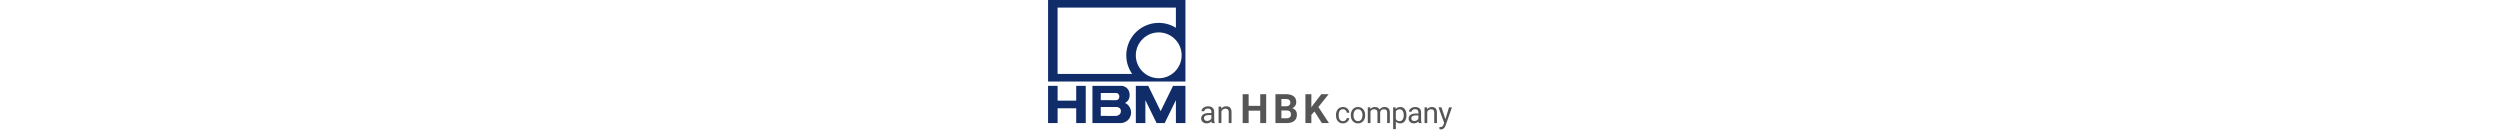 <svg xmlns="http://www.w3.org/2000/svg" height="80" viewBox="0 0 1491.81 495.22"><defs><style>.a,.b{fill:#102d69;}.b{fill-rule:evenodd;}.c{fill:#565555;}</style></defs><polygon class="a" points="461.61 317.14 507.43 317.14 507.43 454.57 472.19 454.57 472.19 369.99 430.79 454.57 400.85 454.57 359.42 369.99 359.42 454.57 324.18 454.57 324.18 317.14 370 317.14 415.82 410.52 461.61 317.14"/><polygon class="a" points="0 454.57 0 317.14 35.23 317.14 35.23 371.77 103.94 371.77 103.94 317.14 139.19 317.14 139.19 454.57 103.94 454.57 103.94 399.93 35.23 399.93 35.23 454.57 0 454.57"/><path class="b" d="M0,0H507.43V301.29H0ZM310.59,273.05a119.82,119.82,0,0,1,161.6-170.33V28.19h-437v244.9Zm13.59-68.68a84.58,84.58,0,1,1,84.58,84.57,84.57,84.57,0,0,1-84.58-84.57"/><path class="a" d="M284.19,380.56c8.29-5.26,17.11-12.33,17.11-29.95S290.73,320.66,274,317.14H163.86V454.55h104a38.73,38.73,0,0,0,38.76-38.75c0-14.67-8.81-29.95-22.38-35.24m-89.51-37,56.41,0c7.29,0,12,5.94,12,13.23s-4.66,13.2-12,13.2H194.68Zm53.74,84.56H194.68V395.19h53.74C260.78,394.67,269,400,269,410.52s-8.26,17.62-20.62,17.62"/><path class="c" d="M604.86,454.57a21.65,21.65,0,0,1-1.46-6.4,23.17,23.17,0,0,1-17.3,7.52q-9,0-14.74-5.08a16.43,16.43,0,0,1-5.75-12.89q0-9.48,7.21-14.74t20.3-5.25h10.11V413a11.66,11.66,0,0,0-3.26-8.67q-3.26-3.24-9.6-3.23a15.07,15.07,0,0,0-9.32,2.81,8.25,8.25,0,0,0-3.76,6.79H566.84a14.37,14.37,0,0,1,3.23-8.79,22,22,0,0,1,8.76-6.71A29.44,29.44,0,0,1,591,392.69q10.5,0,16.45,5.25t6.18,14.46v28q0,8.37,2.13,13.31v.9Zm-17.24-7.92a18.3,18.3,0,0,0,9.26-2.52,15.35,15.35,0,0,0,6.35-6.57V425.09h-8.15q-19.08,0-19.09,11.17a9.46,9.46,0,0,0,3.26,7.64A12.49,12.49,0,0,0,587.62,446.65Z"/><path class="c" d="M639.73,393.81l.33,7.64a22.15,22.15,0,0,1,18.2-8.76q19.26,0,19.42,21.73v40.15H667.3v-40.2q-.06-6.57-3-9.72t-9.18-3.14a15,15,0,0,0-8.87,2.69,18.28,18.28,0,0,0-6,7.08v43.29H629.9V393.81Z"/><path class="c" d="M805.69,454.57h-22v-45.7H740.87v45.7h-22V347.93h22v43.21h42.84V347.93h22Z"/><path class="c" d="M839.88,454.57V347.93h37.35q19.41,0,29.44,7.43t10,21.79a24.14,24.14,0,0,1-4,13.81,23.24,23.24,0,0,1-11.21,8.75A22.54,22.54,0,0,1,914.4,408a24.46,24.46,0,0,1,4.72,15.23q0,15.39-9.81,23.29t-28,8.06Zm22-62h16.26q16.62-.3,16.62-13.26,0-7.25-4.21-10.44t-13.29-3.18H861.85Zm0,15.52v28.79h18.82q7.77,0,12.12-3.7T897.15,423q0-14.64-15.16-14.87Z"/><path class="c" d="M984,411.8l-11.42,12.3v30.47h-22V347.93h22v48.34L982.24,383l27.18-35.08h27l-37.86,47.39,39,59.25h-26.15Z"/><path class="c" d="M1089.48,447.53a14.29,14.29,0,0,0,9.29-3.22,11.35,11.35,0,0,0,4.41-8.06h9.4a18.07,18.07,0,0,1-3.44,9.51,22.58,22.58,0,0,1-8.46,7.2,24.42,24.42,0,0,1-11.2,2.68q-11.87,0-18.88-7.92t-7-21.67v-1.67a35,35,0,0,1,3.12-15.09,23.7,23.7,0,0,1,8.94-10.26,25.47,25.47,0,0,1,13.78-3.65q9.77,0,16.24,5.86a20.92,20.92,0,0,1,6.91,15.2h-9.4a13.73,13.73,0,0,0-4.27-9.27,13.27,13.27,0,0,0-9.48-3.63q-7.58,0-11.74,5.46t-4.16,15.76v1.88q0,10,4.13,15.47T1089.48,447.53Z"/><path class="c" d="M1118.37,425a34.46,34.46,0,0,1,3.35-15.37,25.1,25.1,0,0,1,9.35-10.52,25.45,25.45,0,0,1,13.67-3.71q11.87,0,19.2,8.22t7.33,21.86v.7a34.52,34.52,0,0,1-3.25,15.22,24.54,24.54,0,0,1-9.29,10.5,25.71,25.71,0,0,1-13.88,3.76q-11.82,0-19.15-8.21t-7.33-21.76Zm10,1.18q0,9.66,4.48,15.52a15.21,15.21,0,0,0,24-.08q4.45-5.94,4.45-16.62,0-9.57-4.53-15.5a14.44,14.44,0,0,0-12.06-5.94,14.28,14.28,0,0,0-11.87,5.86Q1128.36,415.25,1128.36,426.16Z"/><path class="c" d="M1190.33,396.46l.27,6.44q6.39-7.51,17.24-7.52,12.2,0,16.59,9.35A22,22,0,0,1,1232,398a22.28,22.28,0,0,1,11-2.58q19.13,0,19.45,20.25v38.94h-9.94V416.22q0-6.23-2.85-9.32t-9.56-3.09a13.14,13.14,0,0,0-9.18,3.31,13.34,13.34,0,0,0-4.24,8.89v38.56h-10V416.49q0-12.67-12.41-12.68-9.78,0-13.37,8.33v42.43h-9.94V396.46Z"/><path class="c" d="M1323.74,426.16q0,13.26-6.07,21.37a19.46,19.46,0,0,1-16.44,8.11q-10.57,0-16.65-6.71v28h-9.94V396.46h9.08l.48,6.44q6.08-7.51,16.87-7.52,10.47,0,16.57,7.9t6.1,22ZM1313.8,425q0-9.82-4.19-15.52a13.49,13.49,0,0,0-11.49-5.7q-9,0-13.54,8v27.76a14.63,14.63,0,0,0,13.64,7.95,13.42,13.42,0,0,0,11.36-5.66Q1313.8,436.2,1313.8,425Z"/><path class="c" d="M1369.49,454.57a20.74,20.74,0,0,1-1.4-6.12,22.15,22.15,0,0,1-16.54,7.19q-8.6,0-14.1-4.86a15.73,15.73,0,0,1-5.51-12.32q0-9.07,6.9-14.1t19.42-5h9.67v-4.57a11.16,11.16,0,0,0-3.12-8.3c-2.07-2.06-5.14-3.09-9.18-3.09a14.5,14.5,0,0,0-8.92,2.69,7.92,7.92,0,0,0-3.6,6.5h-10a13.73,13.73,0,0,1,3.09-8.41,21.14,21.14,0,0,1,8.38-6.42,28.28,28.28,0,0,1,11.63-2.36q10,0,15.74,5t5.91,13.83V441c0,5.34.67,9.58,2,12.73v.86ZM1353,447a17.48,17.48,0,0,0,8.86-2.42,14.71,14.71,0,0,0,6.07-6.28V426.37h-7.79q-18.26,0-18.26,10.69a9.07,9.07,0,0,0,3.11,7.31A12,12,0,0,0,1353,447Z"/><path class="c" d="M1400.09,396.46l.32,7.3a21.17,21.17,0,0,1,17.41-8.38q18.42,0,18.58,20.79v38.4h-9.94V416.11q0-6.28-2.87-9.29c-1.88-2-4.81-3-8.78-3a14.34,14.34,0,0,0-8.49,2.58,17.57,17.57,0,0,0-5.69,6.77v41.41h-9.94V396.46Z"/><path class="c" d="M1467.65,440l13.53-43.55h10.64l-23.37,67.08Q1463,478,1451.21,478l-1.88-.16-3.7-.7v-8.05l2.68.21q5.06,0,7.87-2t4.65-7.47l2.2-5.9-20.73-57.47h10.85Z"/></svg>